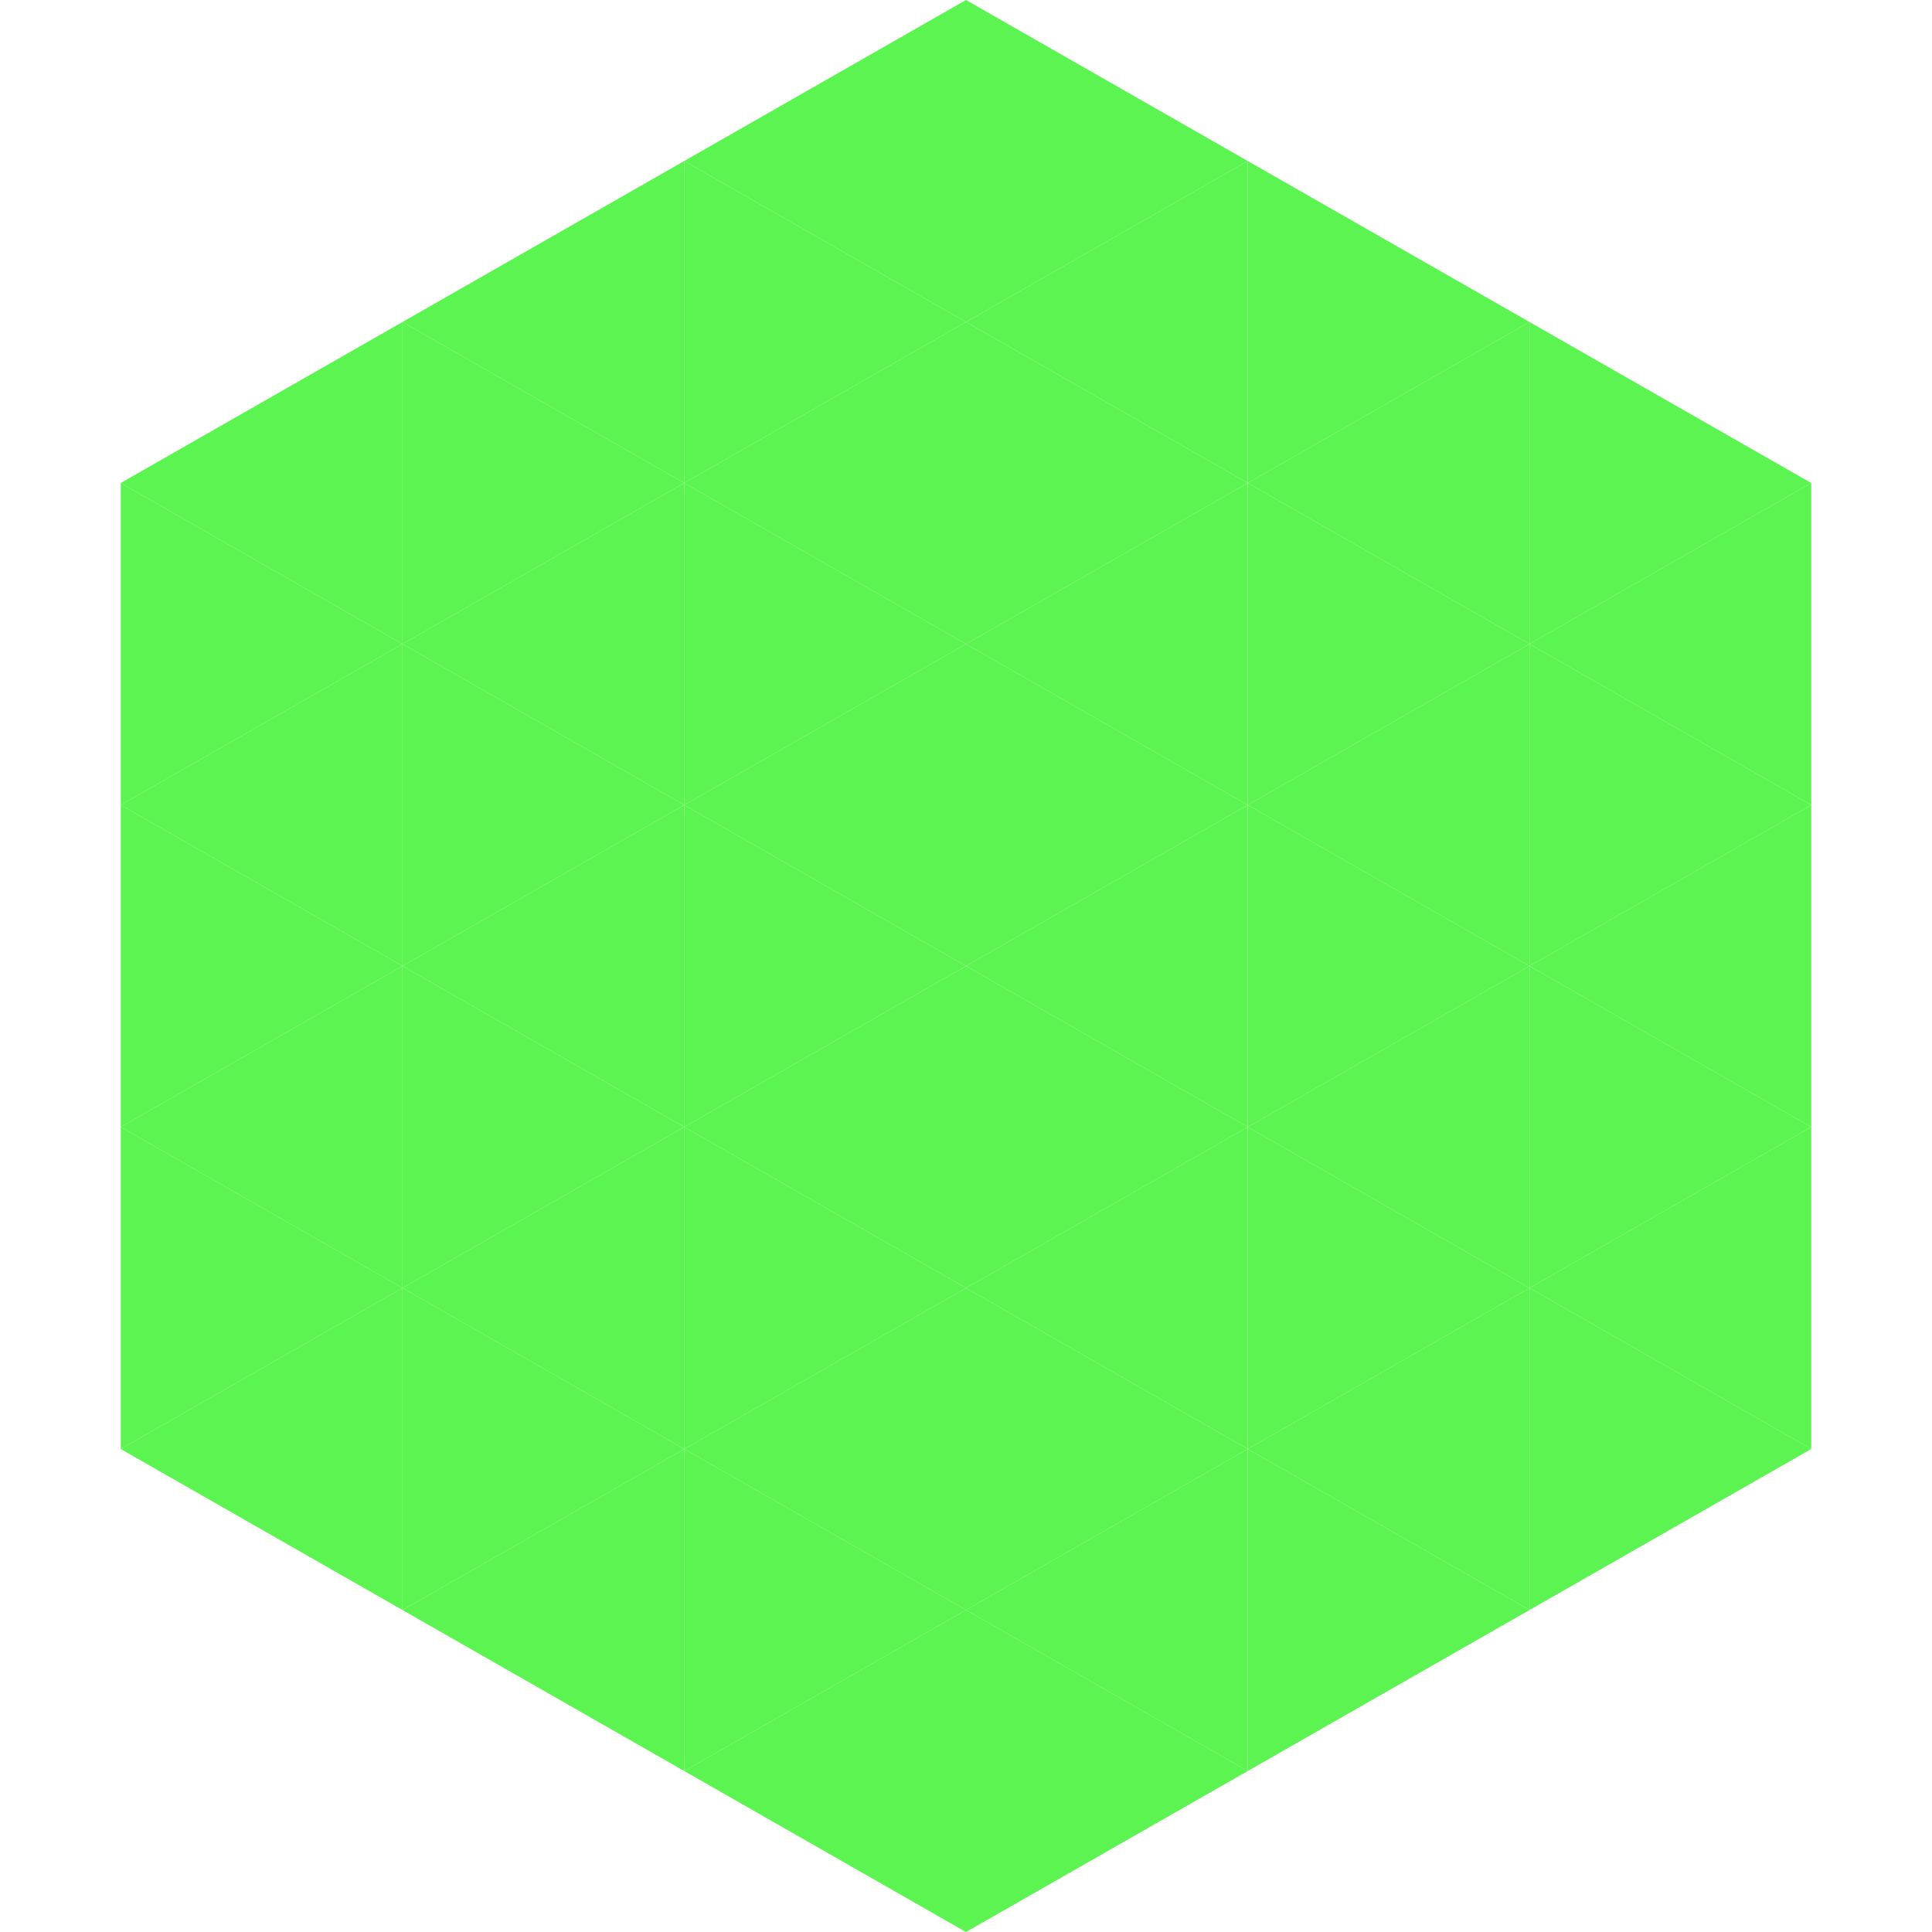 <?xml version="1.0"?>
<!-- Generated by SVGo -->
<svg width="240" height="240"
     xmlns="http://www.w3.org/2000/svg"
     xmlns:xlink="http://www.w3.org/1999/xlink">
<polygon points="50,40 15,60 50,80" style="fill:rgb(91,244,80)" />
<polygon points="190,40 225,60 190,80" style="fill:rgb(91,244,80)" />
<polygon points="15,60 50,80 15,100" style="fill:rgb(91,244,80)" />
<polygon points="225,60 190,80 225,100" style="fill:rgb(91,244,80)" />
<polygon points="50,80 15,100 50,120" style="fill:rgb(91,244,80)" />
<polygon points="190,80 225,100 190,120" style="fill:rgb(91,244,80)" />
<polygon points="15,100 50,120 15,140" style="fill:rgb(91,244,80)" />
<polygon points="225,100 190,120 225,140" style="fill:rgb(91,244,80)" />
<polygon points="50,120 15,140 50,160" style="fill:rgb(91,244,80)" />
<polygon points="190,120 225,140 190,160" style="fill:rgb(91,244,80)" />
<polygon points="15,140 50,160 15,180" style="fill:rgb(91,244,80)" />
<polygon points="225,140 190,160 225,180" style="fill:rgb(91,244,80)" />
<polygon points="50,160 15,180 50,200" style="fill:rgb(91,244,80)" />
<polygon points="190,160 225,180 190,200" style="fill:rgb(91,244,80)" />
<polygon points="15,180 50,200 15,220" style="fill:rgb(255,255,255); fill-opacity:0" />
<polygon points="225,180 190,200 225,220" style="fill:rgb(255,255,255); fill-opacity:0" />
<polygon points="50,0 85,20 50,40" style="fill:rgb(255,255,255); fill-opacity:0" />
<polygon points="190,0 155,20 190,40" style="fill:rgb(255,255,255); fill-opacity:0" />
<polygon points="85,20 50,40 85,60" style="fill:rgb(91,244,80)" />
<polygon points="155,20 190,40 155,60" style="fill:rgb(91,244,80)" />
<polygon points="50,40 85,60 50,80" style="fill:rgb(91,244,80)" />
<polygon points="190,40 155,60 190,80" style="fill:rgb(91,244,80)" />
<polygon points="85,60 50,80 85,100" style="fill:rgb(91,244,80)" />
<polygon points="155,60 190,80 155,100" style="fill:rgb(91,244,80)" />
<polygon points="50,80 85,100 50,120" style="fill:rgb(91,244,80)" />
<polygon points="190,80 155,100 190,120" style="fill:rgb(91,244,80)" />
<polygon points="85,100 50,120 85,140" style="fill:rgb(91,244,80)" />
<polygon points="155,100 190,120 155,140" style="fill:rgb(91,244,80)" />
<polygon points="50,120 85,140 50,160" style="fill:rgb(91,244,80)" />
<polygon points="190,120 155,140 190,160" style="fill:rgb(91,244,80)" />
<polygon points="85,140 50,160 85,180" style="fill:rgb(91,244,80)" />
<polygon points="155,140 190,160 155,180" style="fill:rgb(91,244,80)" />
<polygon points="50,160 85,180 50,200" style="fill:rgb(91,244,80)" />
<polygon points="190,160 155,180 190,200" style="fill:rgb(91,244,80)" />
<polygon points="85,180 50,200 85,220" style="fill:rgb(91,244,80)" />
<polygon points="155,180 190,200 155,220" style="fill:rgb(91,244,80)" />
<polygon points="120,0 85,20 120,40" style="fill:rgb(91,244,80)" />
<polygon points="120,0 155,20 120,40" style="fill:rgb(91,244,80)" />
<polygon points="85,20 120,40 85,60" style="fill:rgb(91,244,80)" />
<polygon points="155,20 120,40 155,60" style="fill:rgb(91,244,80)" />
<polygon points="120,40 85,60 120,80" style="fill:rgb(91,244,80)" />
<polygon points="120,40 155,60 120,80" style="fill:rgb(91,244,80)" />
<polygon points="85,60 120,80 85,100" style="fill:rgb(91,244,80)" />
<polygon points="155,60 120,80 155,100" style="fill:rgb(91,244,80)" />
<polygon points="120,80 85,100 120,120" style="fill:rgb(91,244,80)" />
<polygon points="120,80 155,100 120,120" style="fill:rgb(91,244,80)" />
<polygon points="85,100 120,120 85,140" style="fill:rgb(91,244,80)" />
<polygon points="155,100 120,120 155,140" style="fill:rgb(91,244,80)" />
<polygon points="120,120 85,140 120,160" style="fill:rgb(91,244,80)" />
<polygon points="120,120 155,140 120,160" style="fill:rgb(91,244,80)" />
<polygon points="85,140 120,160 85,180" style="fill:rgb(91,244,80)" />
<polygon points="155,140 120,160 155,180" style="fill:rgb(91,244,80)" />
<polygon points="120,160 85,180 120,200" style="fill:rgb(91,244,80)" />
<polygon points="120,160 155,180 120,200" style="fill:rgb(91,244,80)" />
<polygon points="85,180 120,200 85,220" style="fill:rgb(91,244,80)" />
<polygon points="155,180 120,200 155,220" style="fill:rgb(91,244,80)" />
<polygon points="120,200 85,220 120,240" style="fill:rgb(91,244,80)" />
<polygon points="120,200 155,220 120,240" style="fill:rgb(91,244,80)" />
<polygon points="85,220 120,240 85,260" style="fill:rgb(255,255,255); fill-opacity:0" />
<polygon points="155,220 120,240 155,260" style="fill:rgb(255,255,255); fill-opacity:0" />
</svg>
